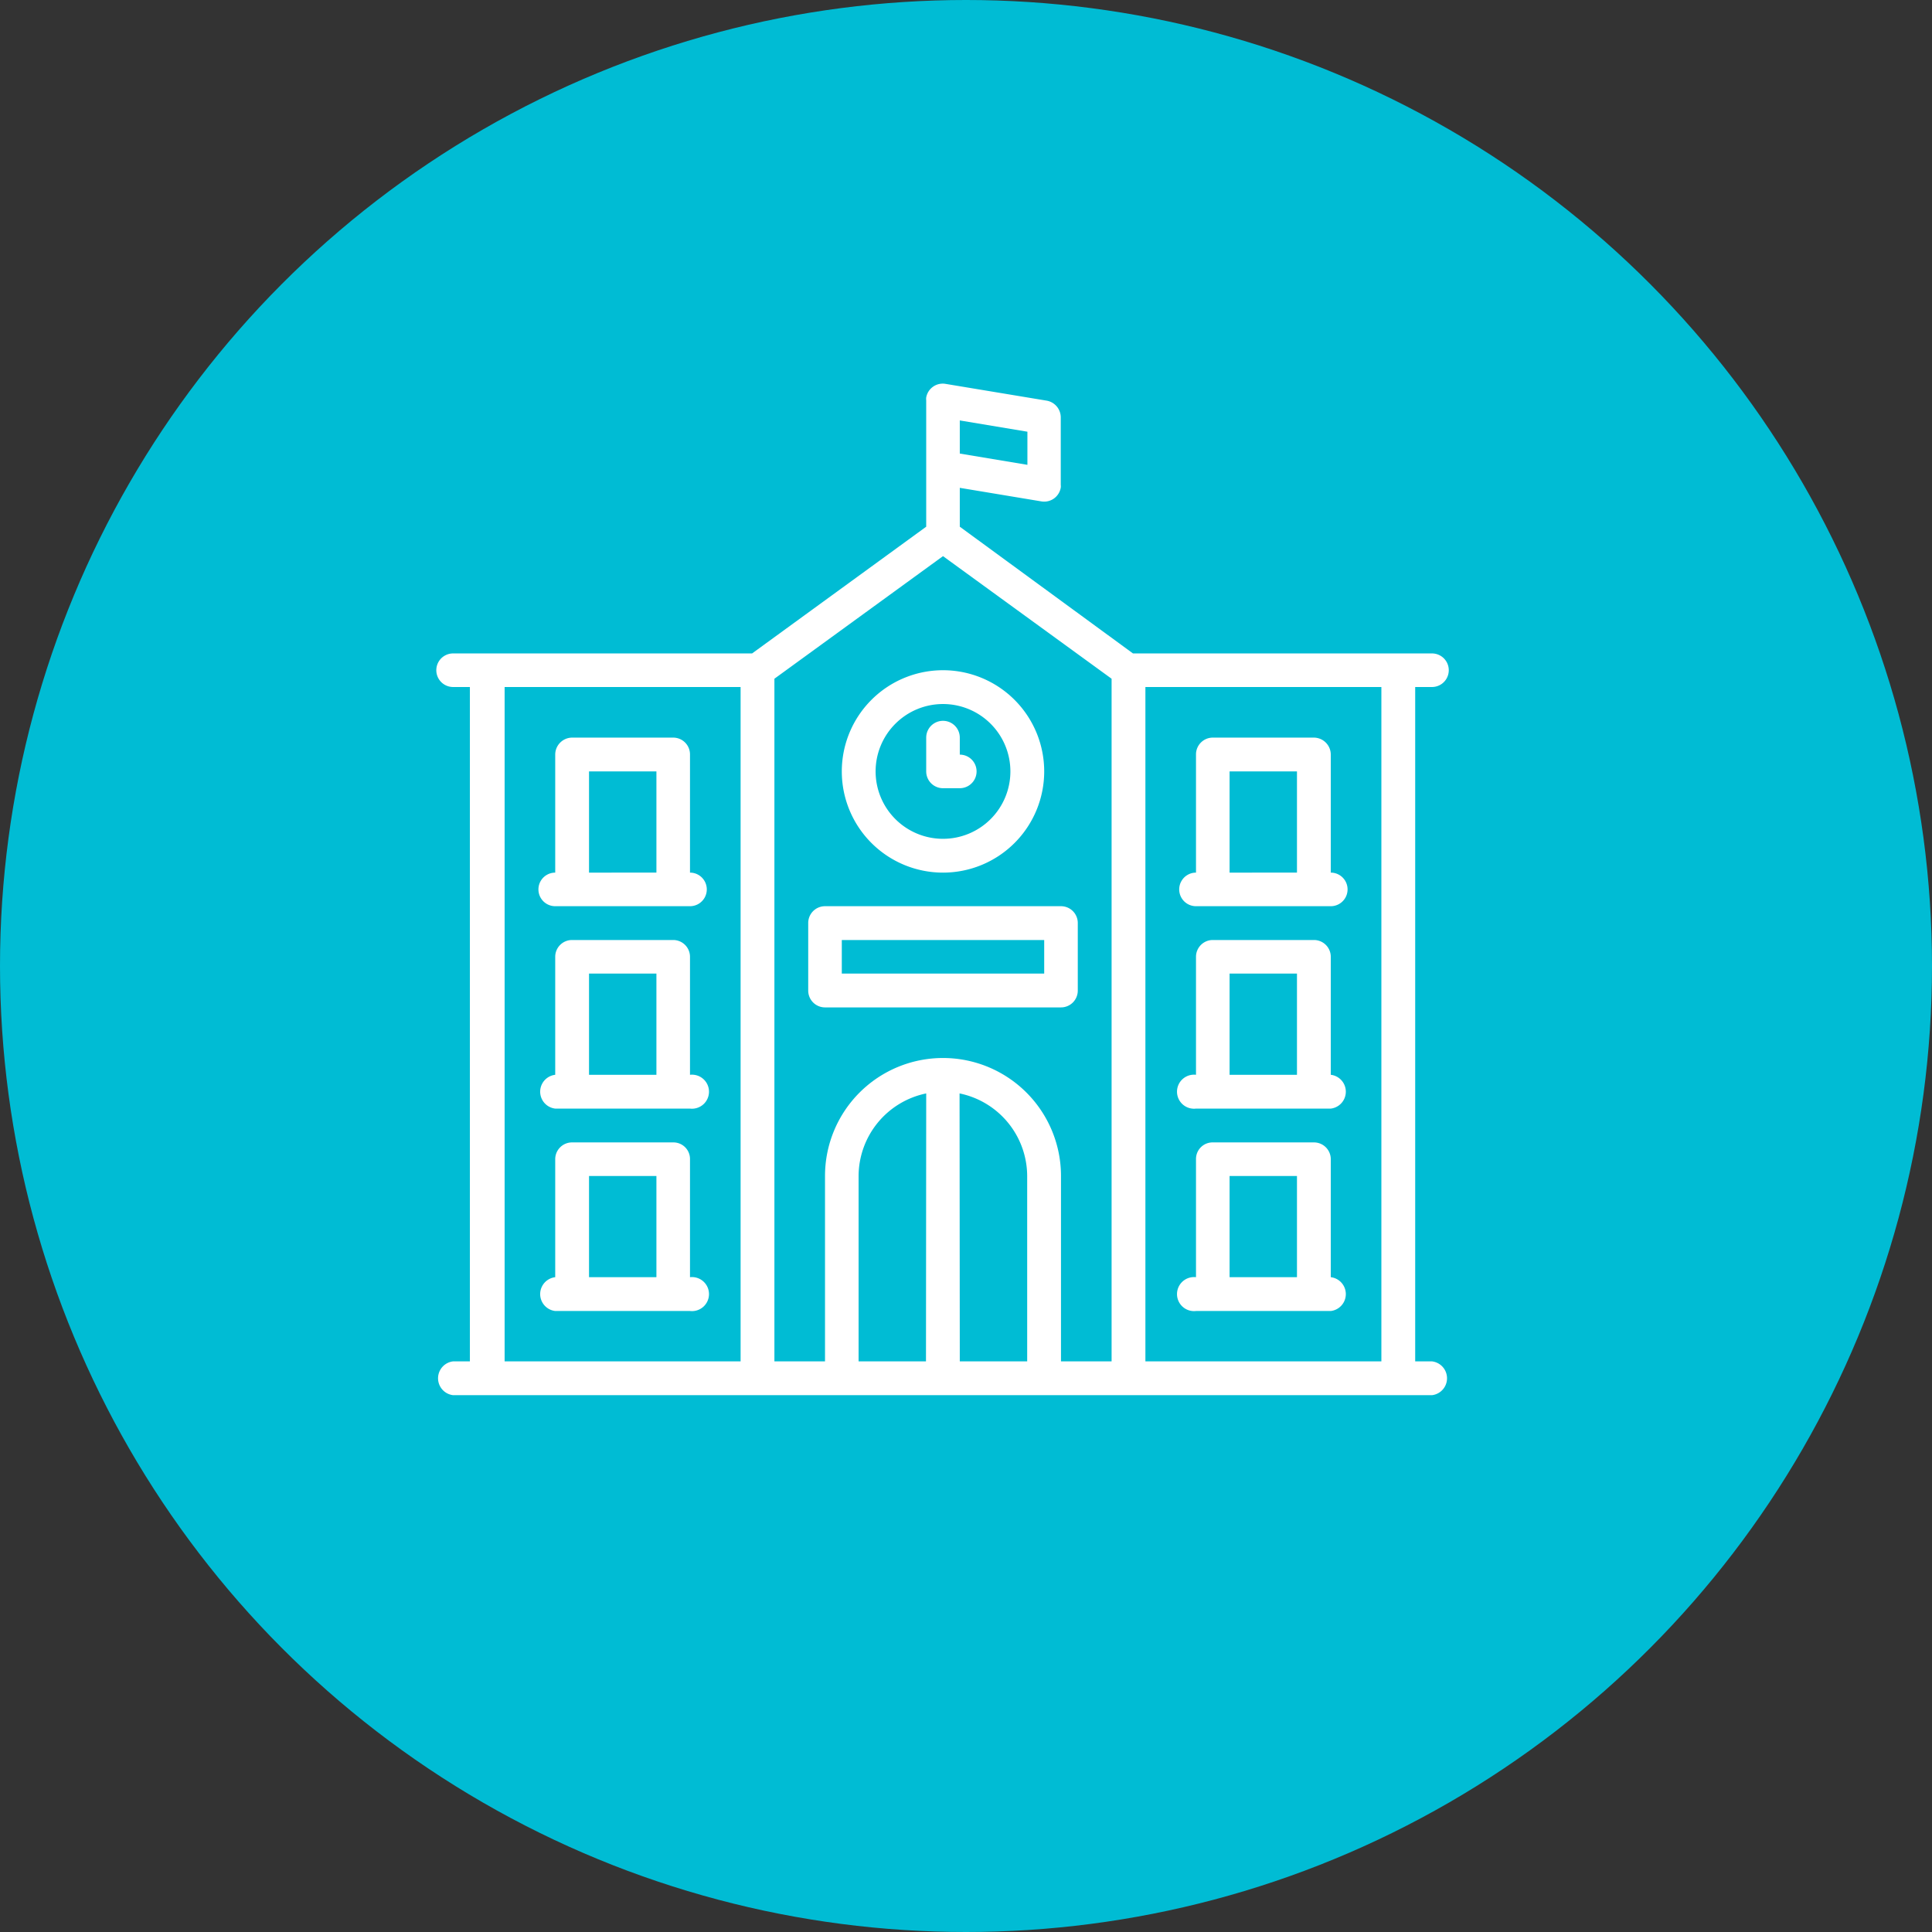 <svg xmlns="http://www.w3.org/2000/svg" viewBox="0 0 84 84"><rect x="0" y="0" width="84" height="84" fill="#333333" stroke="none"/><defs><style>.cls-1{fill:#00bcd4;}.cls-2{fill:#fff;}</style></defs><title>i-public</title><g id="レイヤー_2" data-name="レイヤー 2"><g id="レイヤー_1-2" data-name="レイヤー 1"><circle class="cls-1" cx="42" cy="42" r="42"/><path class="cls-2" d="M41,37.94a4.4,4.4,0,1,0-4.4-4.4A4.4,4.4,0,0,0,41,37.94Zm0-7.33a2.93,2.93,0,1,1-2.93,2.93A2.93,2.93,0,0,1,41,30.61Z"/><path class="cls-2" d="M41,34.27h.73a.73.73,0,1,0,0-1.46v-.74a.73.73,0,1,0-1.46,0v1.47A.73.73,0,0,0,41,34.27Z"/><path class="cls-2" d="M46.86,43.07V40.14a.73.73,0,0,0-.73-.74H35.87a.73.73,0,0,0-.73.74v2.93a.73.73,0,0,0,.73.73H46.13A.73.73,0,0,0,46.86,43.07Zm-1.46-.74H36.6V40.87h8.8Z"/><path class="cls-2" d="M24.14,39.4H30a.73.73,0,1,0,0-1.46V32.81a.73.73,0,0,0-.73-.74h-4.4a.74.74,0,0,0-.73.74v5.13a.73.73,0,1,0,0,1.46Zm1.47-5.86h2.93v4.4H25.61Z"/><path class="cls-2" d="M30,46.73V41.6a.73.73,0,0,0-.73-.73h-4.4a.73.73,0,0,0-.73.73v5.13a.74.74,0,0,0,0,1.47H30a.74.74,0,1,0,0-1.47Zm-4.39-4.4h2.93v4.4H25.61Z"/><path class="cls-2" d="M30,55.53V50.4a.72.72,0,0,0-.73-.73h-4.4a.73.73,0,0,0-.73.73v5.13a.74.74,0,0,0,0,1.47H30a.74.74,0,1,0,0-1.47Zm-4.39-4.4h2.93v4.4H25.61Z"/><path class="cls-2" d="M52,39.4h5.86a.73.73,0,0,0,0-1.46V32.81a.74.74,0,0,0-.73-.74h-4.4a.73.73,0,0,0-.73.74v5.13a.73.73,0,1,0,0,1.46Zm1.46-5.86h2.93v4.4H53.46Z"/><path class="cls-2" d="M52,48.2h5.86a.74.74,0,0,0,0-1.47V41.6a.73.73,0,0,0-.73-.73h-4.4a.73.73,0,0,0-.73.73v5.13a.74.74,0,1,0,0,1.47Zm1.46-5.87h2.93v4.4H53.46Z"/><path class="cls-2" d="M52,57h5.86a.74.74,0,0,0,0-1.47V50.4a.73.73,0,0,0-.73-.73h-4.4a.72.72,0,0,0-.73.73v5.13A.74.74,0,1,0,52,57Zm1.46-5.87h2.93v4.4H53.46Z"/><path class="cls-2" d="M62.26,29.87a.73.73,0,1,0,0-1.46h-13L41.73,22.9V21.21l3.55.59a.73.73,0,0,0,.84-.6.49.49,0,0,0,0-.12V18.14a.74.74,0,0,0-.61-.72l-4.4-.73h0a.73.73,0,0,0-.84.59.57.57,0,0,0,0,.13V22.9L32.7,28.41h-13a.73.73,0,0,0,0,1.46h.73V59.19h-.73a.74.74,0,0,0,0,1.47H62.26a.74.74,0,0,0,0-1.47h-.73V29.87Zm-22,29.32H37.33V51.13a3.68,3.68,0,0,1,2.94-3.59Zm1.46-11.65a3.68,3.68,0,0,1,2.94,3.59v8.06H41.73ZM41,46a5.13,5.13,0,0,0-5.13,5.13v8.06h-2.2V29.51L41,24.18l7.33,5.33V59.19h-2.2V51.13A5.13,5.13,0,0,0,41,46Zm3.67-25.79-2.94-.49V18.28l2.94.49ZM21.94,29.87H32.2V59.19H21.94ZM60.06,59.19H49.8V29.87H60.06Z"/></g></g></svg>